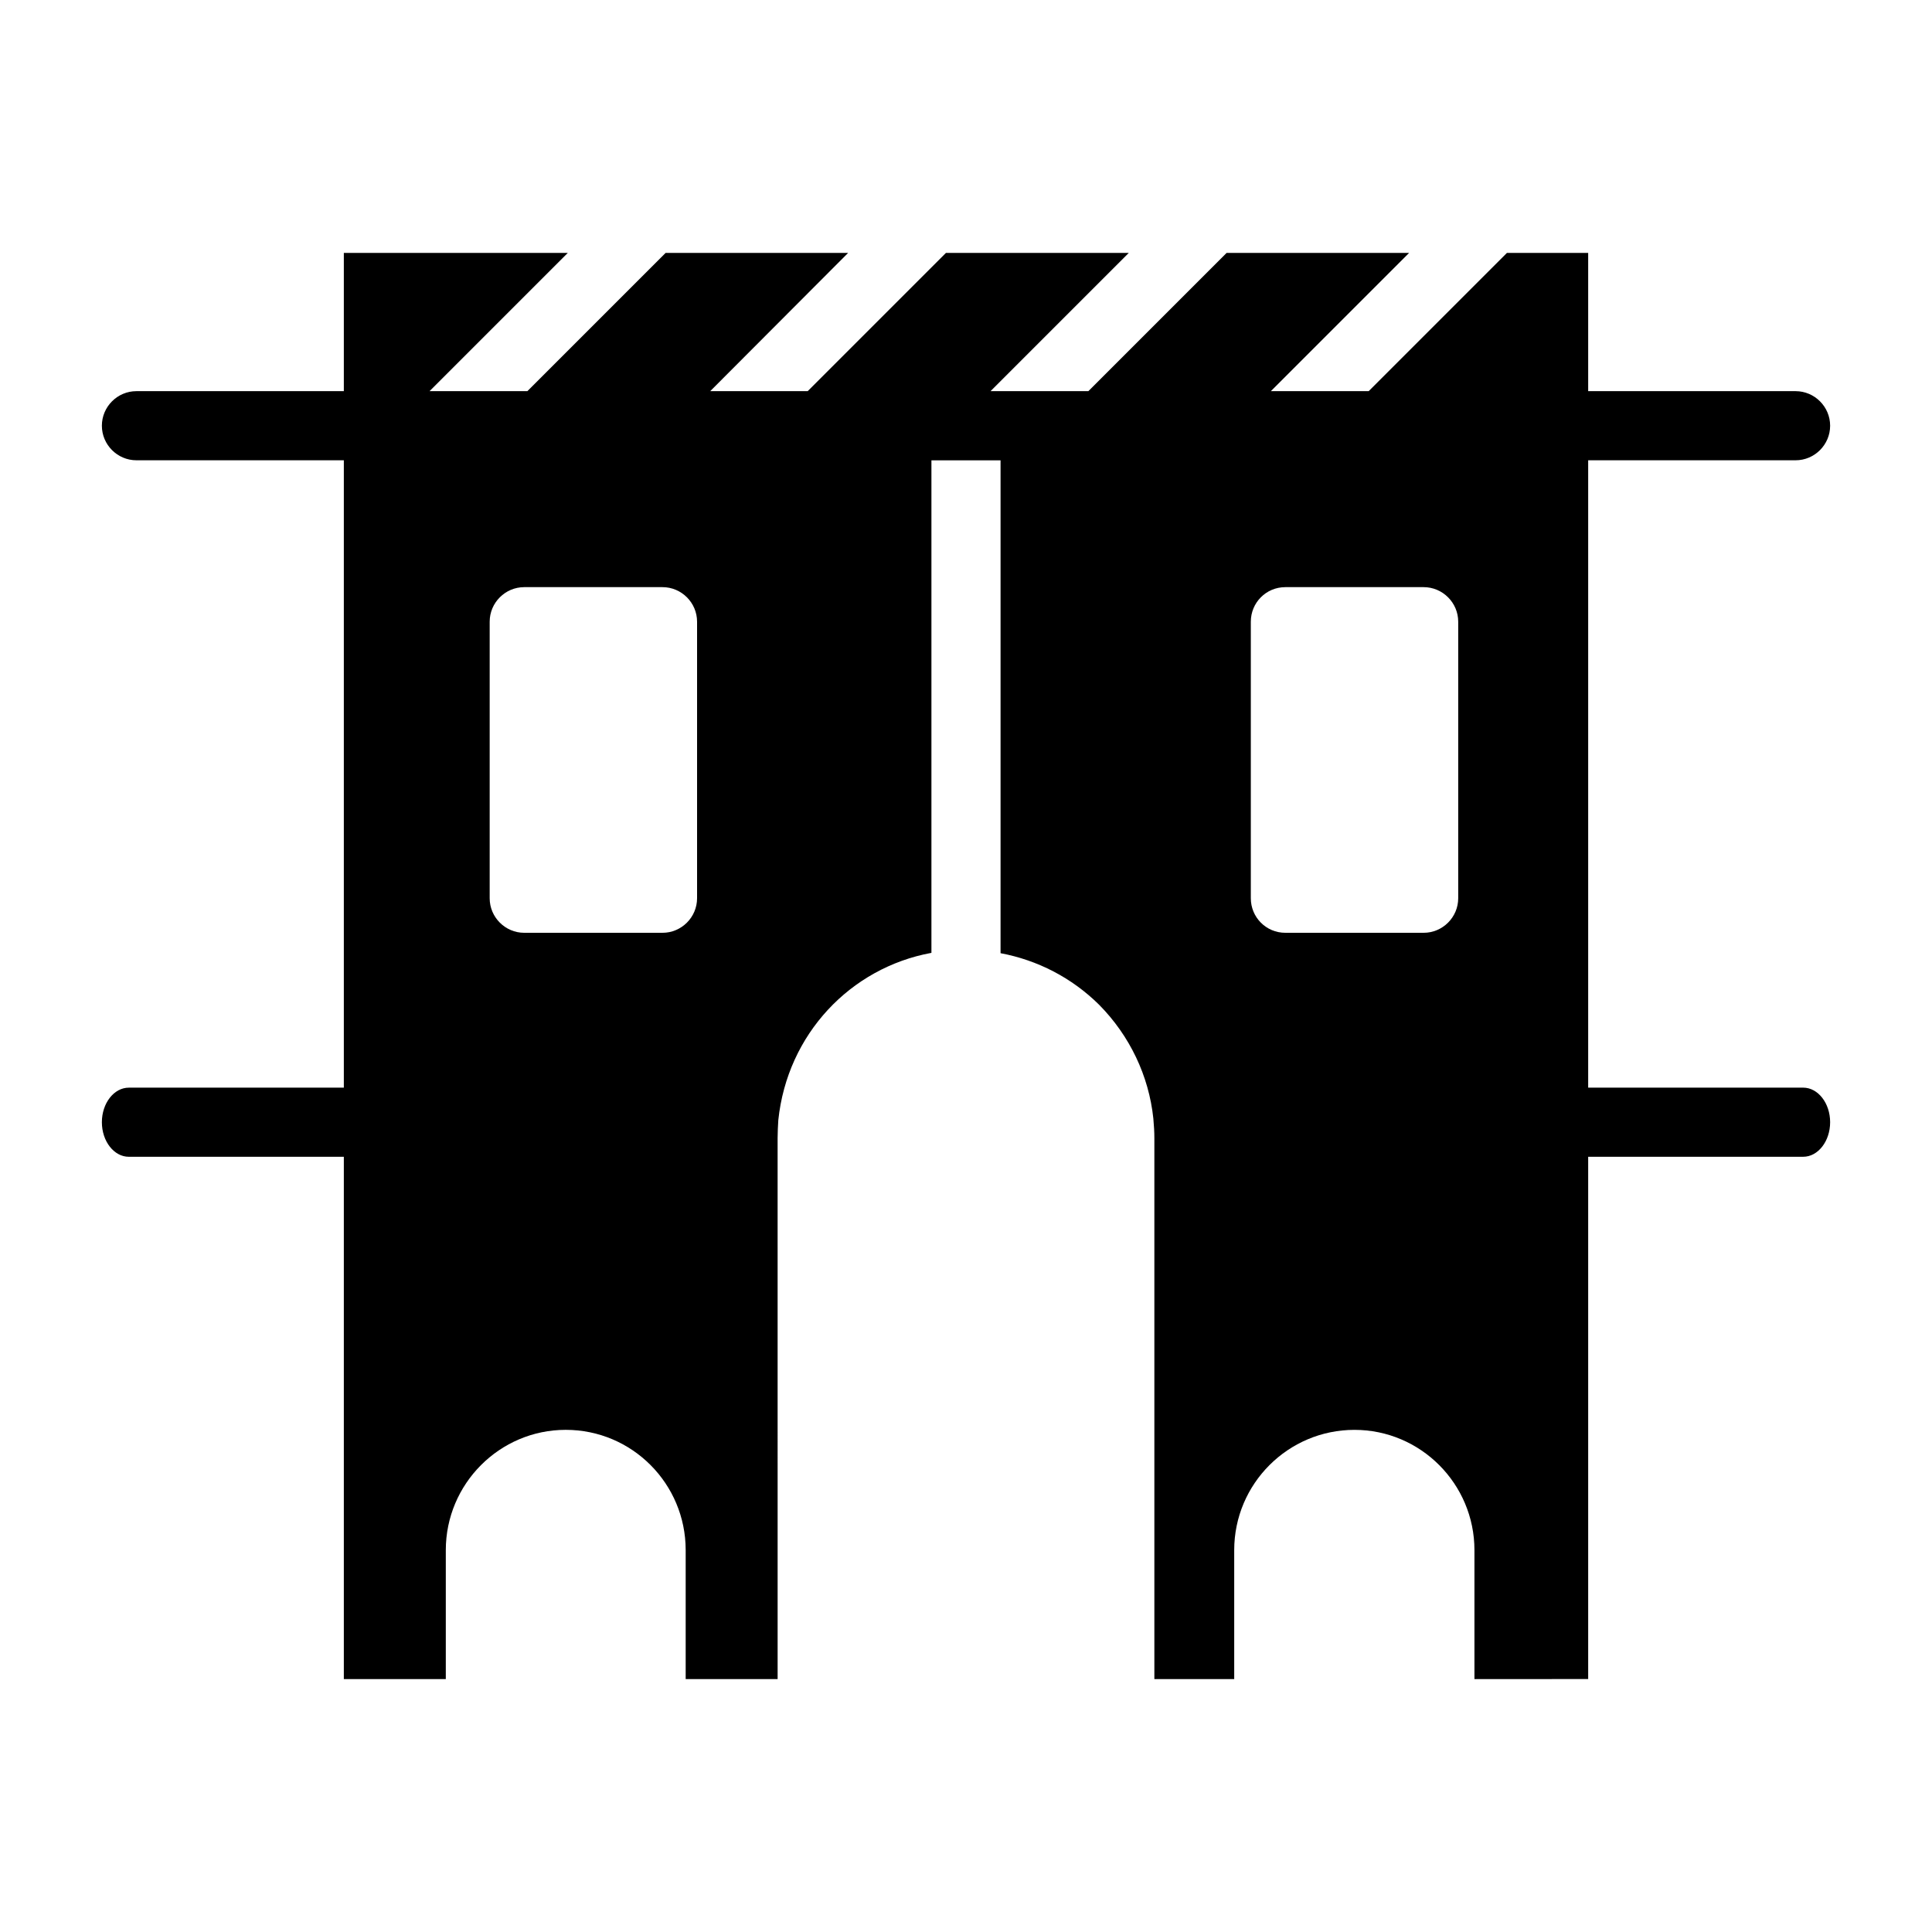 <?xml version="1.0" encoding="UTF-8"?>
<!-- Uploaded to: ICON Repo, www.svgrepo.com, Generator: ICON Repo Mixer Tools -->
<svg fill="#000000" width="800px" height="800px" version="1.1" viewBox="144 144 512 512" xmlns="http://www.w3.org/2000/svg">
 <path d="m621.86 432.24h-56.977v-166.26h54.961c5.039 0 9.16-4.121 9.16-9.16 0-5.039-4.121-9.16-9.16-9.16h-54.961v-36.641h-21.527l-36.641 36.641h-25.922l36.641-36.641h-48.367l-36.641 36.641h-25.922l36.641-36.641h-48.457l-36.641 36.641h-25.832l36.551-36.641h-48.367l-36.641 36.641h-25.922l36.641-36.641h-59.359v36.641h-54.961c-5.039 0-9.16 4.121-9.16 9.16 0 5.039 4.121 9.16 9.16 9.16h54.961v166.26h-56.977c-3.938 0-7.144 4.121-7.144 9.16 0 5.039 3.207 9.16 7.144 9.16h56.977v138.41h27.023v-34.168c0-17.59 14.289-31.879 31.785-31.879 17.586 0 31.785 14.289 31.785 31.879v34.168h24.367l-0.004-143.36c0-1.555 0.09-3.203 0.184-4.762 2.383-22.809 19.145-40.395 40.578-44.332v-130.53h18.32v130.62c9.801 1.832 18.871 6.504 26.105 13.648 8.152 8.242 13.191 18.867 14.383 30.137 0.184 2.016 0.273 3.664 0.273 5.223v143.36h21.16v-34.168c0-17.59 14.289-31.879 31.879-31.879 17.496 0 31.785 14.289 31.785 31.879v34.168l30.141-0.008v-138.41h56.977c3.938 0 7.144-4.121 7.144-9.16 0-5.039-3.207-9.16-7.144-9.16zm-293.13-50.199c0 5.039-4.121 9.16-9.16 9.16h-36.641c-5.039 0-9.16-4.121-9.16-9.16v-73.281c0-5.039 4.121-9.16 9.16-9.16h36.641c5.039 0 9.16 4.121 9.16 9.16zm201.71 0c0 5.039-4.121 9.16-9.16 9.16h-36.641c-5.129 0-9.16-4.121-9.16-9.16v-73.281c0-5.039 4.031-9.16 9.16-9.16h36.641c5.039 0 9.16 4.121 9.16 9.16z"/>
</svg>